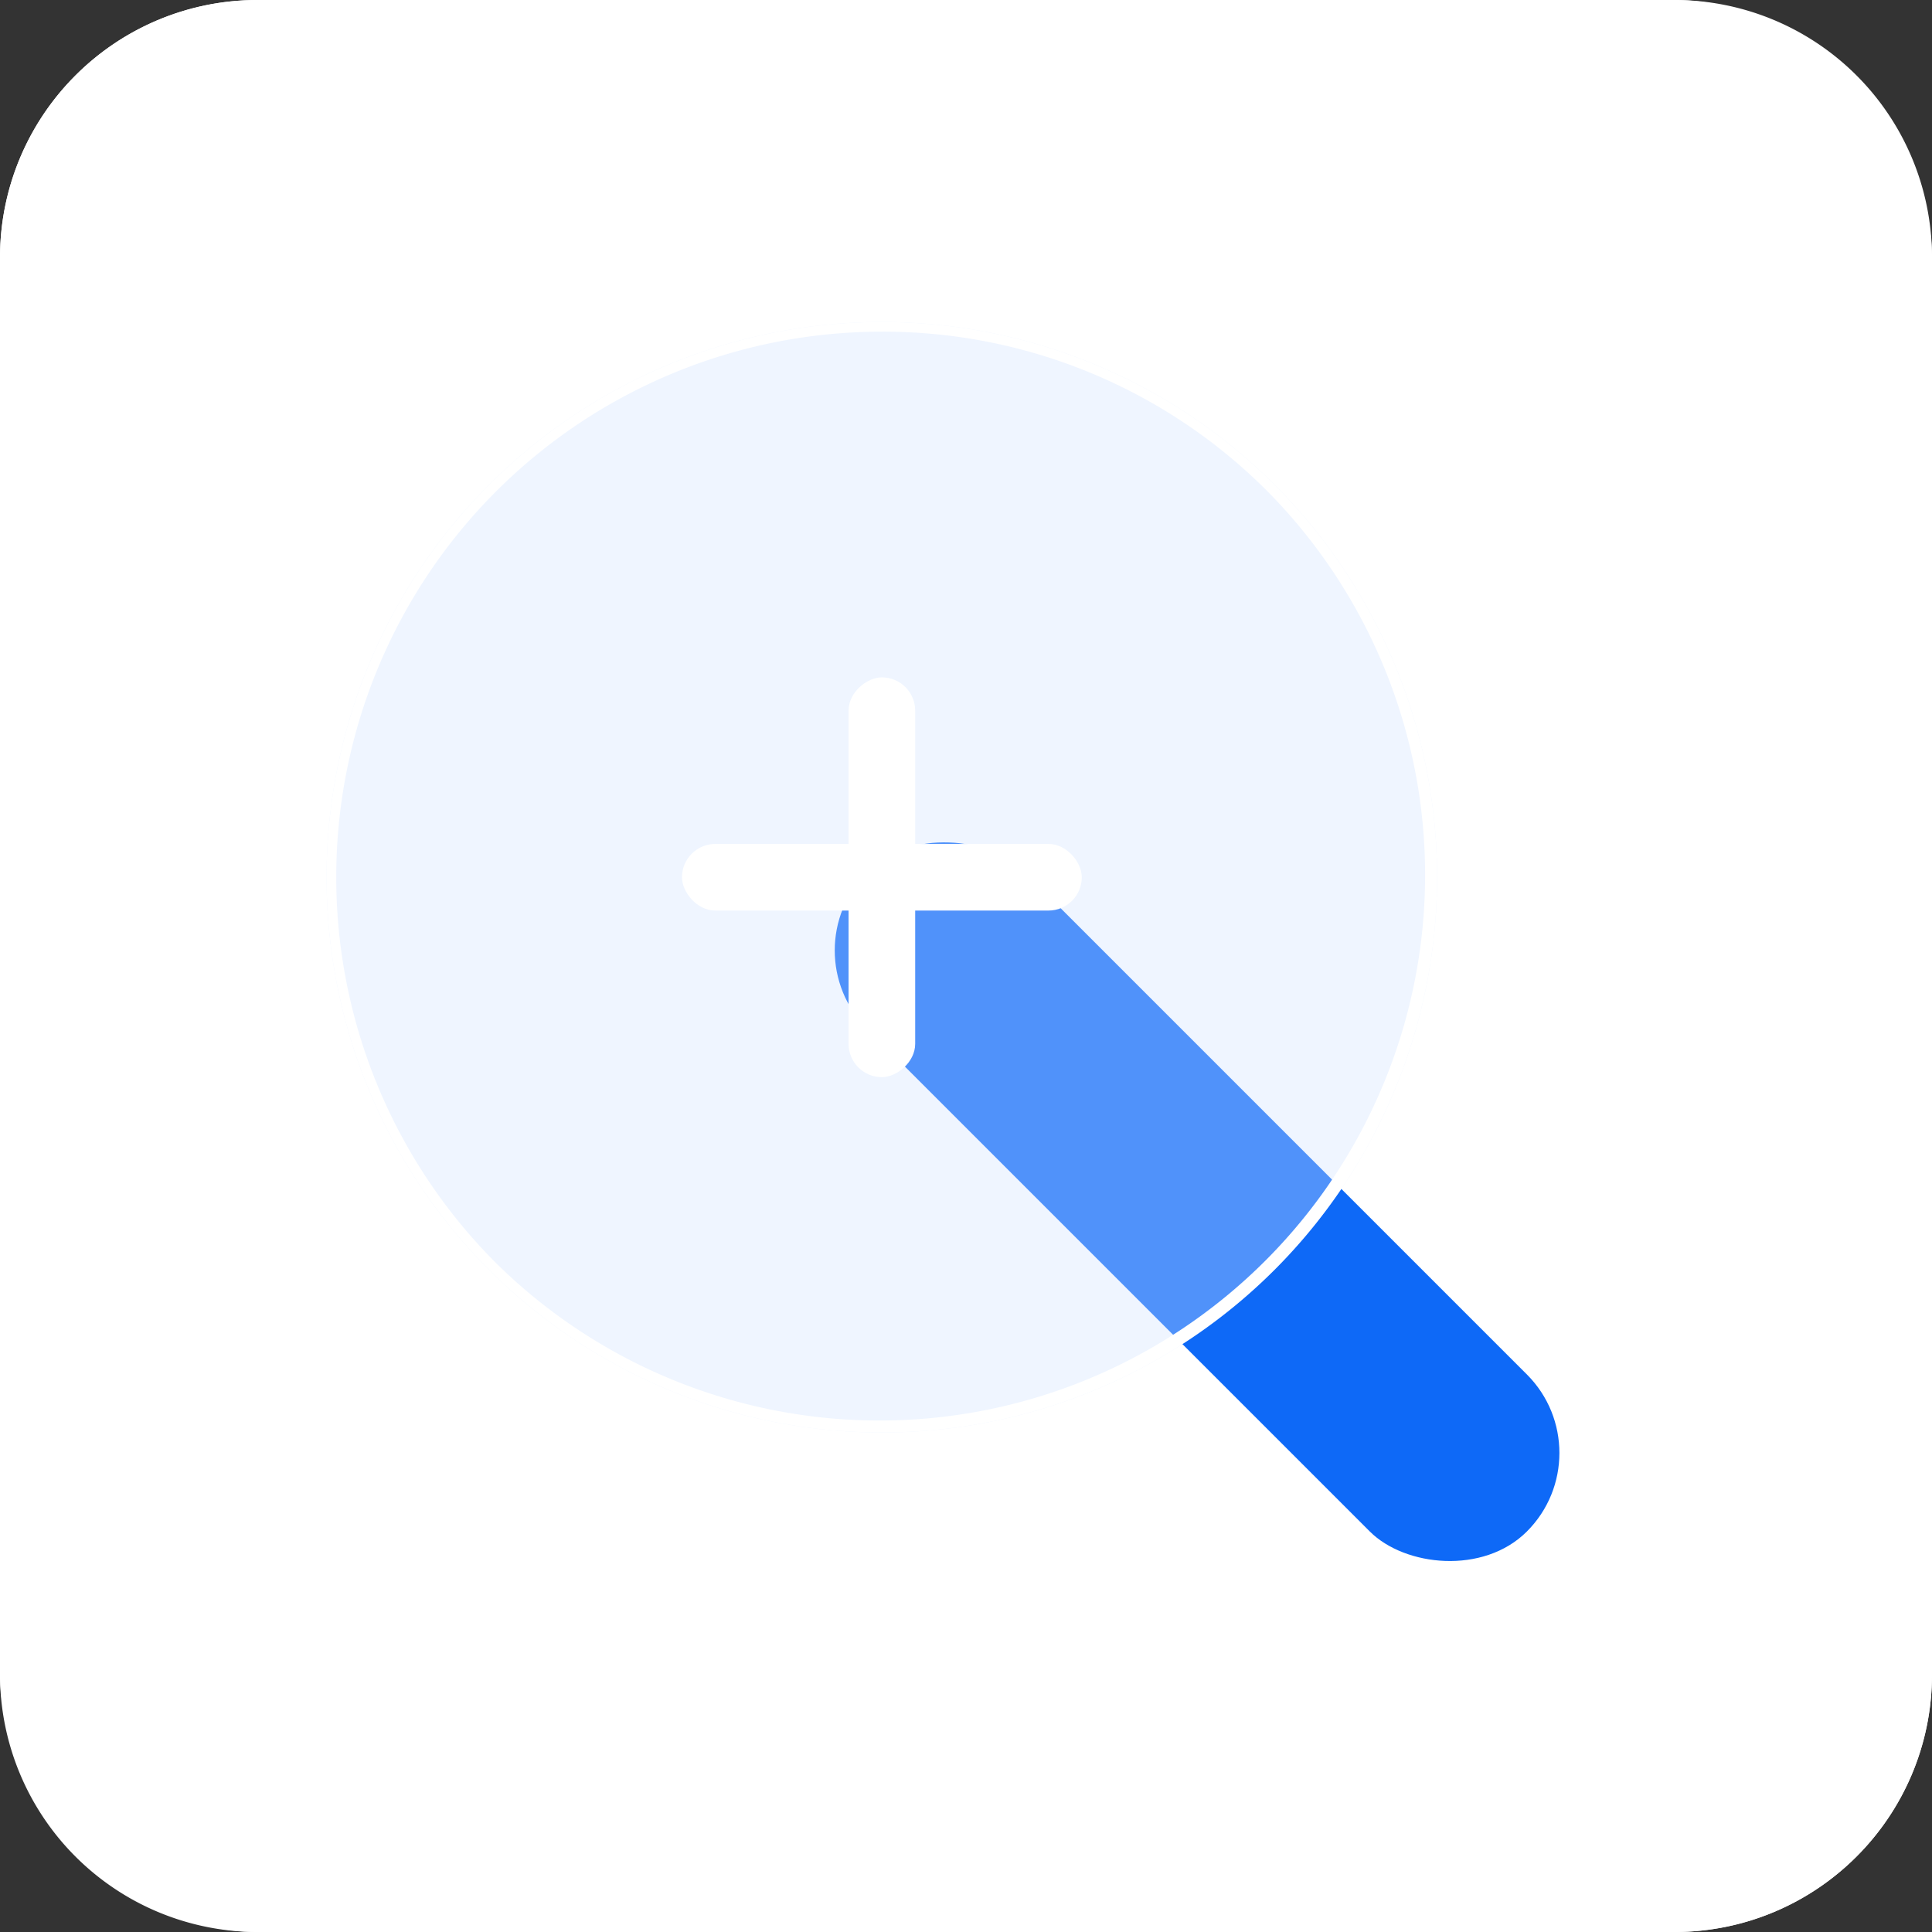 <svg xmlns="http://www.w3.org/2000/svg" width="60" height="60" viewBox="0 0 60 60">
  <rect x="0" y="0" width="60" height="60" fill="#333333" stroke="none"/>
  <g id="ic-搜索引擎" transform="translate(-185 -2559)">
    <rect id="矩形_3785" data-name="矩形 3785" width="60" height="60" rx="8" transform="translate(185 2559)" fill="#fff"/>
    <path id="矩形_3785_-_轮廓" data-name="矩形 3785 - 轮廓" d="M8,1A7.008,7.008,0,0,0,1,8V52a7.008,7.008,0,0,0,7,7H52a7.008,7.008,0,0,0,7-7V8a7.008,7.008,0,0,0-7-7H8M8,0H52a8,8,0,0,1,8,8V52a8,8,0,0,1-8,8H8a8,8,0,0,1-8-8V8A8,8,0,0,1,8,0Z" transform="translate(185 2559)" fill="#fff"/>
    <g id="组_8272" data-name="组 8272" transform="translate(-15090.463 307.498)">
      <rect id="矩形_3784" data-name="矩形 3784" width="6.898" height="28.97" rx="3.449" transform="translate(15299.958 2281.018) rotate(-45)" fill="#0e69f7"/>
      <circle id="椭圆_296" data-name="椭圆 296" cx="17.244" cy="17.244" r="17.244" transform="translate(15285.605 2261.502)" fill="rgba(209,227,255,0.34)"/>
      <path id="椭圆_296_-_轮廓" data-name="椭圆 296 - 轮廓" d="M17.244.3A16.944,16.944,0,0,0,5.263,29.225,16.944,16.944,0,0,0,29.225,5.263,16.833,16.833,0,0,0,17.244.3m0-.3A17.244,17.244,0,1,1,0,17.244,17.244,17.244,0,0,1,17.244,0Z" transform="translate(15285.605 2261.502)" fill="#fff"/>
      <g id="组_8271" data-name="组 8271" transform="translate(15296.643 2272.538)">
        <rect id="矩形_3995" data-name="矩形 3995" width="12.416" height="2.069" rx="1.035" transform="translate(0 5.173)" fill="#fff"/>
        <rect id="矩形_3996" data-name="矩形 3996" width="12.416" height="2.069" rx="1.035" transform="translate(7.242 0) rotate(90)" fill="#fff"/>
      </g>
    </g>
  </g>
</svg>
